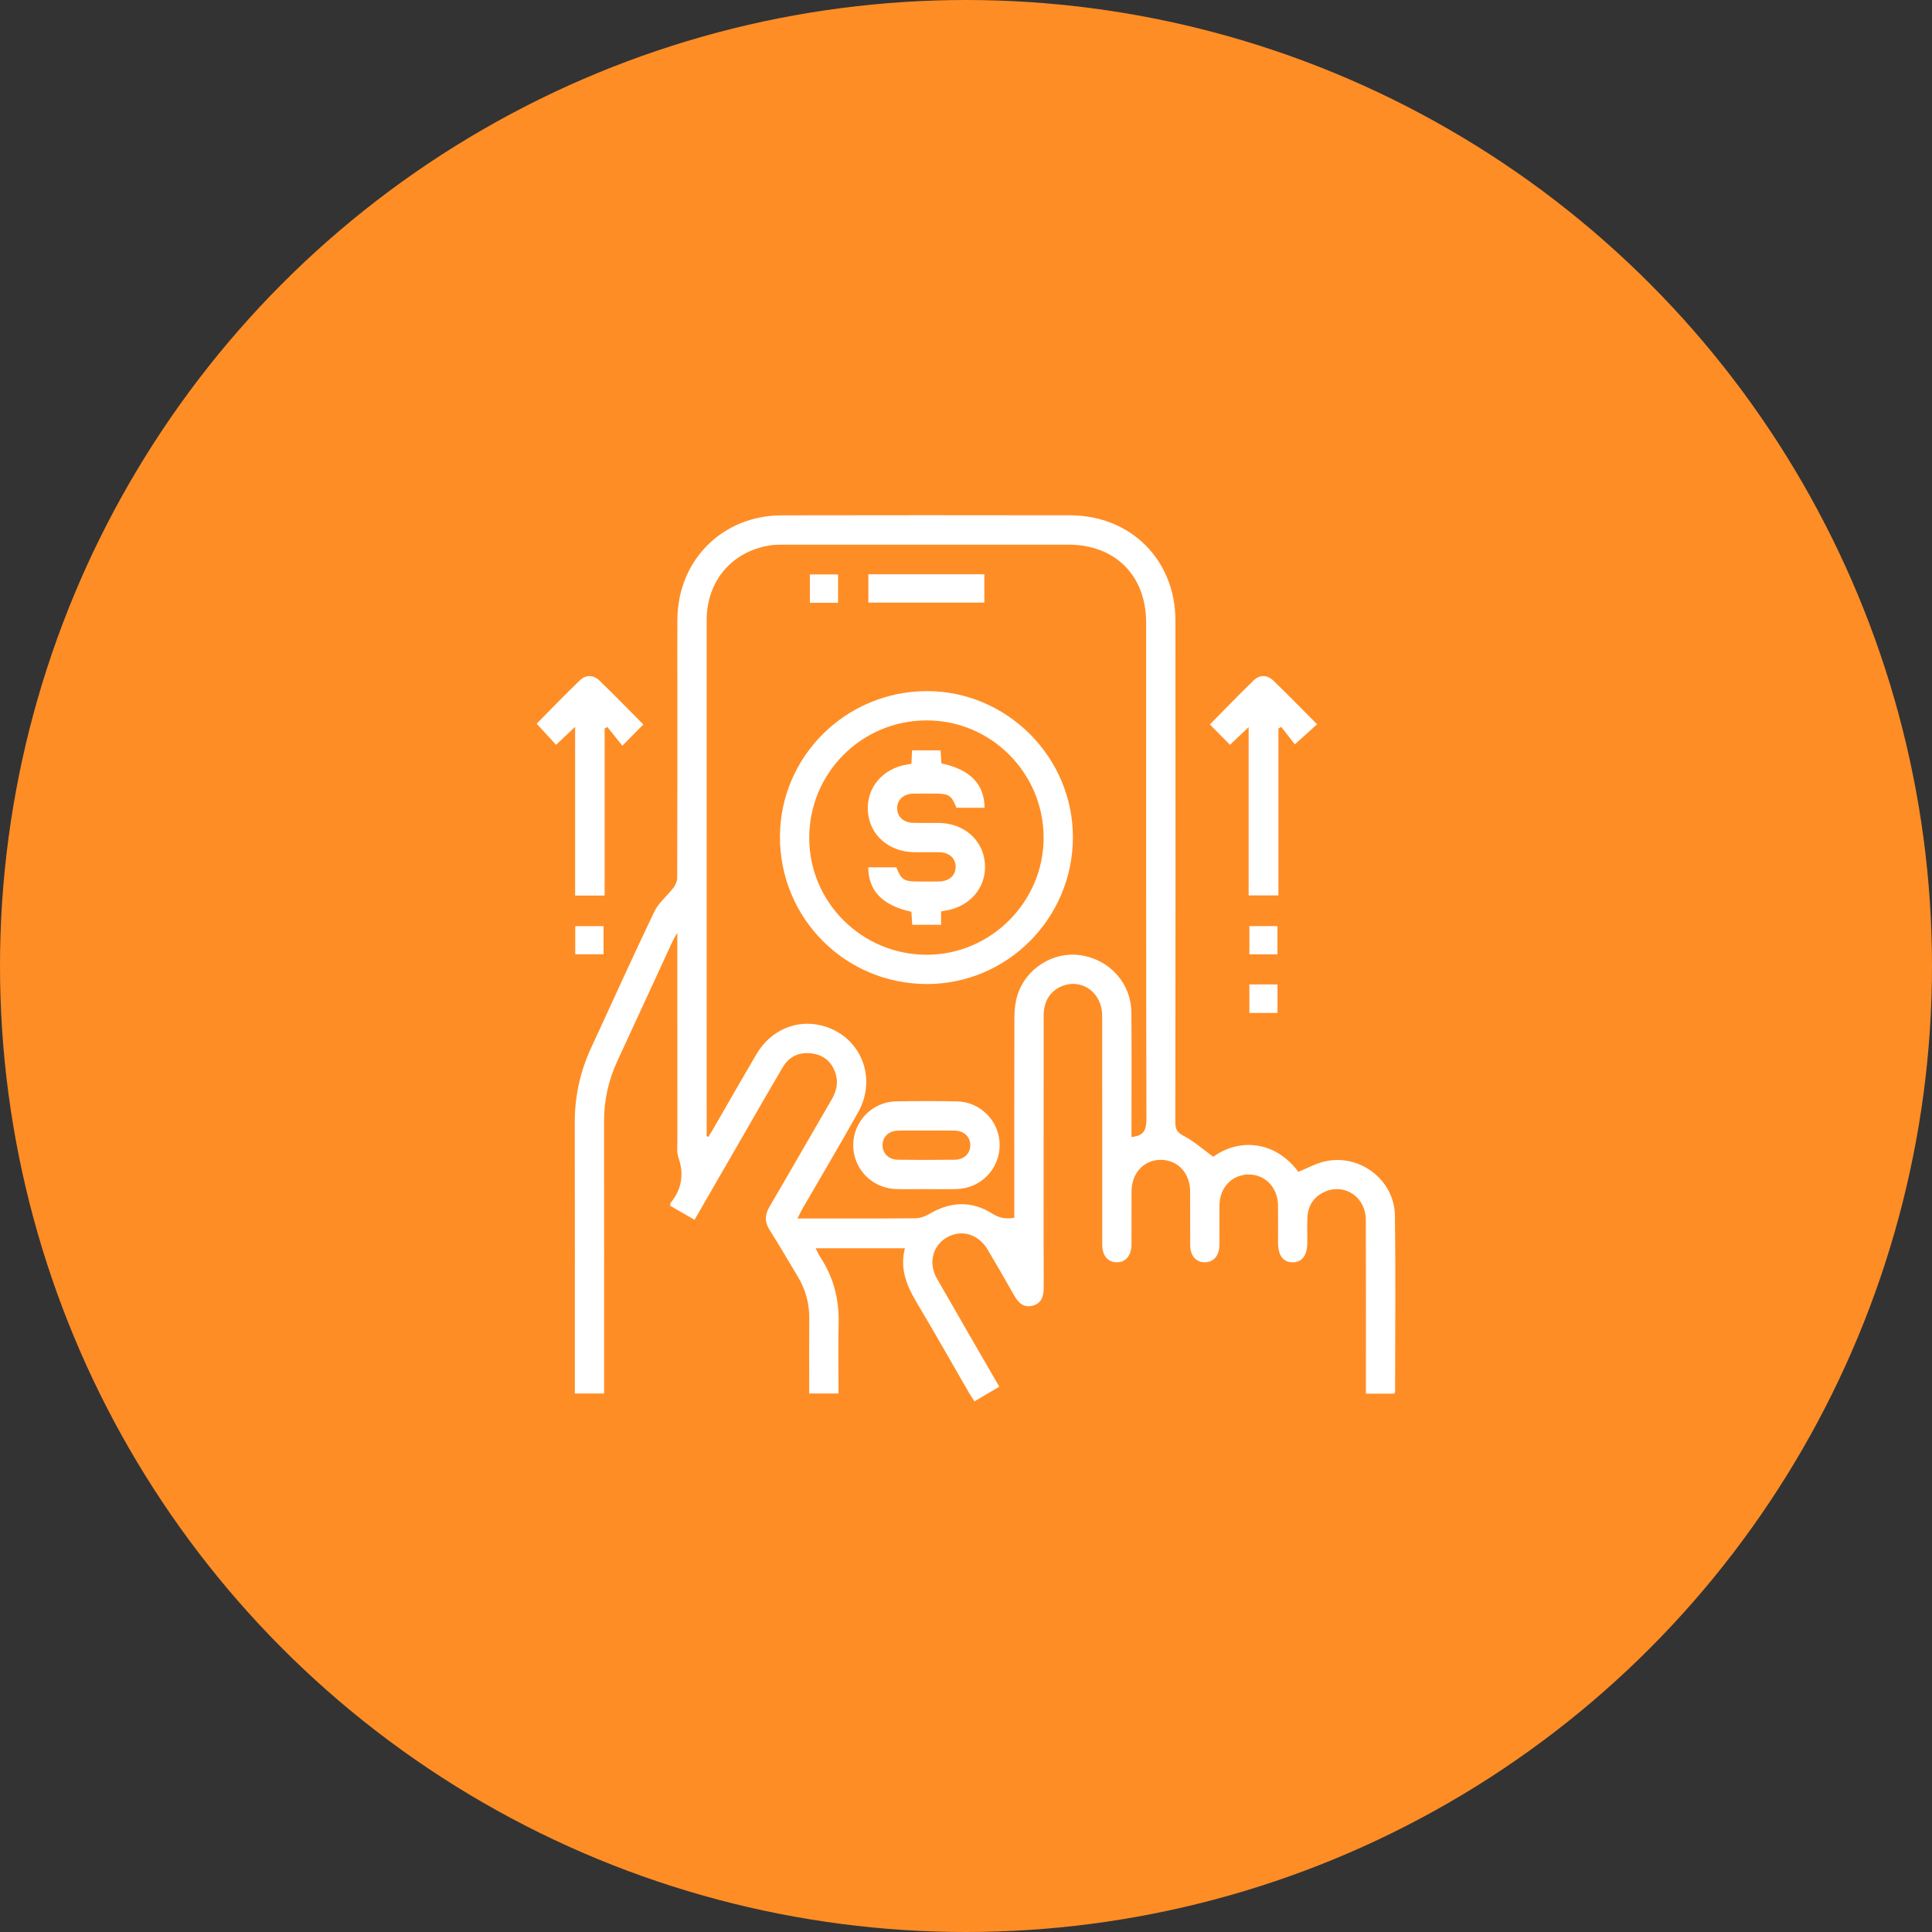 <svg width="90" height="90" viewBox="0 0 90 90" fill="none" xmlns="http://www.w3.org/2000/svg">
<rect x="0" y="0" width="90" height="90" fill="#333333" stroke="none"/>
<circle cx="45" cy="45" r="45" fill="#FF8D25"/>
<g clip-path="url(#clip0_3301_4056)">
<path d="M56.518 53.888C57.716 53.017 59.391 53.125 60.484 54.589C60.892 54.423 61.28 54.205 61.696 54.107C63.326 53.723 64.958 54.954 64.981 56.63C65.018 59.359 64.99 62.089 64.989 64.819C64.989 64.846 64.974 64.872 64.957 64.923H63.629C63.629 64.757 63.629 64.604 63.629 64.451C63.629 61.907 63.635 59.362 63.626 56.817C63.622 55.803 62.694 55.136 61.788 55.487C61.23 55.704 60.931 56.13 60.904 56.727C60.887 57.11 60.901 57.495 60.9 57.878C60.897 58.486 60.654 58.811 60.207 58.803C59.762 58.797 59.536 58.479 59.536 57.858C59.536 57.289 59.54 56.72 59.535 56.152C59.525 55.321 58.943 54.712 58.168 54.713C57.391 54.715 56.815 55.32 56.807 56.154C56.802 56.765 56.81 57.377 56.805 57.987C56.801 58.491 56.542 58.798 56.13 58.802C55.717 58.807 55.446 58.499 55.443 58.001C55.438 57.162 55.446 56.324 55.44 55.485C55.434 54.647 54.864 54.038 54.091 54.03C53.296 54.022 52.717 54.633 52.712 55.495C52.707 56.32 52.714 57.144 52.709 57.969C52.707 58.495 52.434 58.814 52.01 58.802C51.599 58.791 51.348 58.486 51.346 57.976C51.344 54.422 51.348 50.867 51.343 47.313C51.342 46.245 50.404 45.563 49.471 45.937C48.934 46.153 48.618 46.642 48.617 47.289C48.614 49.634 48.616 51.981 48.616 54.326C48.616 56.203 48.611 58.08 48.619 59.956C48.622 60.364 48.535 60.711 48.103 60.824C47.669 60.938 47.424 60.67 47.227 60.318C46.831 59.611 46.423 58.913 46.011 58.215C45.581 57.488 44.795 57.254 44.117 57.64C43.443 58.024 43.233 58.835 43.647 59.562C44.597 61.227 45.561 62.884 46.551 64.598C46.169 64.823 45.798 65.042 45.393 65.28C45.304 65.141 45.218 65.015 45.141 64.884C44.323 63.47 43.521 62.048 42.685 60.644C42.228 59.875 41.912 59.092 42.154 58.149H37.996C38.076 58.301 38.139 58.448 38.225 58.58C38.826 59.502 39.089 60.511 39.066 61.61C39.044 62.702 39.062 63.795 39.062 64.914H37.696C37.696 64.794 37.696 64.66 37.696 64.526C37.696 63.488 37.69 62.451 37.699 61.413C37.704 60.711 37.525 60.066 37.164 59.468C36.731 58.75 36.313 58.023 35.863 57.317C35.619 56.936 35.618 56.602 35.848 56.211C36.819 54.557 37.767 52.891 38.733 51.234C38.952 50.859 39.059 50.473 38.937 50.053C38.781 49.518 38.426 49.17 37.866 49.08C37.256 48.981 36.767 49.199 36.453 49.732C35.818 50.809 35.199 51.894 34.574 52.977C33.843 54.243 33.112 55.508 32.354 56.822C31.956 56.593 31.582 56.377 31.222 56.171C31.226 56.103 31.216 56.067 31.23 56.05C31.753 55.412 31.879 54.716 31.605 53.925C31.521 53.68 31.555 53.39 31.555 53.12C31.553 50.092 31.553 47.063 31.553 44.035V43.452C31.443 43.646 31.38 43.742 31.332 43.847C30.469 45.716 29.609 47.586 28.746 49.455C28.334 50.346 28.136 51.279 28.139 52.262C28.145 56.3 28.141 60.337 28.141 64.375C28.141 64.545 28.141 64.713 28.141 64.914H26.778V64.46C26.778 60.408 26.784 56.357 26.774 52.304C26.772 51.075 27.026 49.912 27.543 48.799C28.523 46.687 29.475 44.563 30.482 42.464C30.681 42.049 31.083 41.734 31.37 41.357C31.467 41.23 31.546 41.048 31.547 40.891C31.557 37.92 31.555 34.948 31.555 31.977C31.555 30.939 31.549 29.902 31.555 28.864C31.573 26.099 33.647 24.012 36.416 24.007C40.895 23.997 45.374 24 49.852 24.006C52.676 24.01 54.754 26.083 54.756 28.909C54.763 36.701 54.761 44.491 54.752 52.283C54.752 52.603 54.833 52.753 55.139 52.913C55.618 53.161 56.031 53.534 56.519 53.888H56.518ZM32.919 52.93L33.001 52.955C33.081 52.824 33.164 52.695 33.24 52.563C33.909 51.407 34.567 50.246 35.246 49.096C35.898 47.993 37.092 47.478 38.263 47.77C40.063 48.219 40.9 50.169 39.973 51.82C39.125 53.331 38.24 54.821 37.374 56.321C37.3 56.449 37.239 56.585 37.149 56.762C39.02 56.762 40.825 56.769 42.627 56.753C42.85 56.751 43.095 56.669 43.287 56.554C44.268 55.969 45.258 55.924 46.224 56.535C46.554 56.744 46.856 56.795 47.25 56.729C47.25 56.566 47.25 56.414 47.25 56.26C47.25 53.303 47.245 50.345 47.255 47.388C47.255 47.052 47.292 46.702 47.389 46.382C47.769 45.124 49.054 44.313 50.328 44.497C51.68 44.692 52.688 45.793 52.703 47.15C52.722 48.941 52.708 50.733 52.709 52.524C52.709 52.673 52.709 52.822 52.709 52.964C53.278 52.92 53.406 52.639 53.405 52.122C53.385 44.416 53.392 36.711 53.391 29.005C53.391 26.81 51.953 25.372 49.761 25.372C45.354 25.371 40.946 25.372 36.54 25.372C36.313 25.372 36.083 25.372 35.859 25.407C34.092 25.69 32.92 27.07 32.92 28.884C32.917 36.803 32.919 44.722 32.919 52.64V52.931V52.93Z" fill="white"/>
<path d="M29.969 33.748C29.64 34.081 29.343 34.382 28.991 34.739L28.292 33.863L28.166 33.938V41.72H26.791V33.856C26.454 34.177 26.186 34.43 25.904 34.697C25.597 34.364 25.305 34.044 25 33.712C25.648 33.057 26.317 32.364 27.01 31.695C27.296 31.419 27.648 31.435 27.931 31.709C28.613 32.37 29.276 33.052 29.969 33.748Z" fill="white"/>
<path d="M58.166 41.712V33.872C57.844 34.178 57.575 34.431 57.296 34.696C56.977 34.374 56.673 34.066 56.36 33.748C57.043 33.058 57.711 32.361 58.404 31.692C58.69 31.417 59.042 31.437 59.325 31.711C60.006 32.372 60.669 33.052 61.356 33.74C61.018 34.044 60.697 34.334 60.32 34.675C60.137 34.441 59.911 34.151 59.684 33.86L59.554 33.938V41.711H58.166V41.712Z" fill="white"/>
<path d="M26.798 44.453V43.143H28.116V44.453H26.798Z" fill="white"/>
<path d="M59.509 44.456H58.202V43.141H59.509V44.456Z" fill="white"/>
<path d="M58.201 45.859H59.511V47.186H58.201V45.859Z" fill="white"/>
<path d="M43.177 45.839C39.375 45.838 36.325 42.778 36.333 38.973C36.341 35.236 39.409 32.198 43.179 32.195C46.913 32.191 49.993 35.282 49.98 39.02C49.968 42.784 46.918 45.842 43.177 45.84V45.839ZM43.16 33.559C40.128 33.566 37.692 36.013 37.697 39.045C37.703 42.04 40.161 44.479 43.173 44.476C46.162 44.475 48.625 42.001 48.616 39.01C48.606 35.999 46.157 33.552 43.161 33.559H43.16Z" fill="white"/>
<path d="M43.114 55.394C42.659 55.394 42.205 55.404 41.751 55.391C40.619 55.361 39.737 54.447 39.746 53.327C39.756 52.228 40.638 51.325 41.751 51.305C42.688 51.288 43.626 51.288 44.563 51.305C45.678 51.325 46.559 52.226 46.568 53.325C46.577 54.446 45.695 55.361 44.563 55.391C44.081 55.404 43.598 55.394 43.115 55.394H43.114ZM43.157 52.667C42.716 52.667 42.275 52.657 41.835 52.669C41.398 52.68 41.114 52.958 41.113 53.346C41.113 53.733 41.398 54.02 41.833 54.025C42.714 54.036 43.596 54.036 44.477 54.025C44.912 54.019 45.199 53.733 45.201 53.348C45.201 52.961 44.916 52.68 44.479 52.669C44.039 52.656 43.598 52.667 43.157 52.667Z" fill="white"/>
<path d="M40.451 26.752H45.855V28.072H40.451V26.752Z" fill="white"/>
<path d="M39.04 28.08H37.727V26.76H39.04V28.08Z" fill="white"/>
<path d="M43.839 42.454V43.08H42.496C42.484 42.881 42.47 42.675 42.456 42.474C41.111 42.178 40.458 41.51 40.445 40.405C40.882 40.405 41.317 40.405 41.753 40.405C41.985 40.979 42.109 41.063 42.738 41.064C43.079 41.064 43.42 41.071 43.761 41.062C44.225 41.051 44.523 40.773 44.517 40.372C44.511 39.97 44.215 39.709 43.743 39.7C43.359 39.694 42.976 39.7 42.592 39.698C41.42 39.691 40.523 38.913 40.432 37.829C40.34 36.712 41.1 35.798 42.278 35.61C42.331 35.601 42.385 35.593 42.458 35.582C42.468 35.377 42.477 35.179 42.487 34.953H43.816C43.83 35.153 43.842 35.358 43.856 35.56C45.198 35.851 45.853 36.521 45.866 37.629C45.43 37.629 44.993 37.629 44.557 37.629C44.324 37.052 44.203 36.97 43.572 36.969C43.231 36.969 42.889 36.962 42.549 36.971C42.084 36.982 41.789 37.258 41.794 37.66C41.8 38.06 42.096 38.324 42.568 38.333C42.952 38.34 43.335 38.333 43.719 38.335C44.893 38.341 45.788 39.116 45.879 40.203C45.972 41.317 45.212 42.231 44.035 42.423C43.981 42.432 43.928 42.44 43.838 42.455L43.839 42.454Z" fill="white"/>
</g>
<defs>
<clipPath id="clip0_3301_4056">
<rect width="40" height="41.284" fill="white" transform="translate(25 24)"/>
</clipPath>
</defs>
</svg>